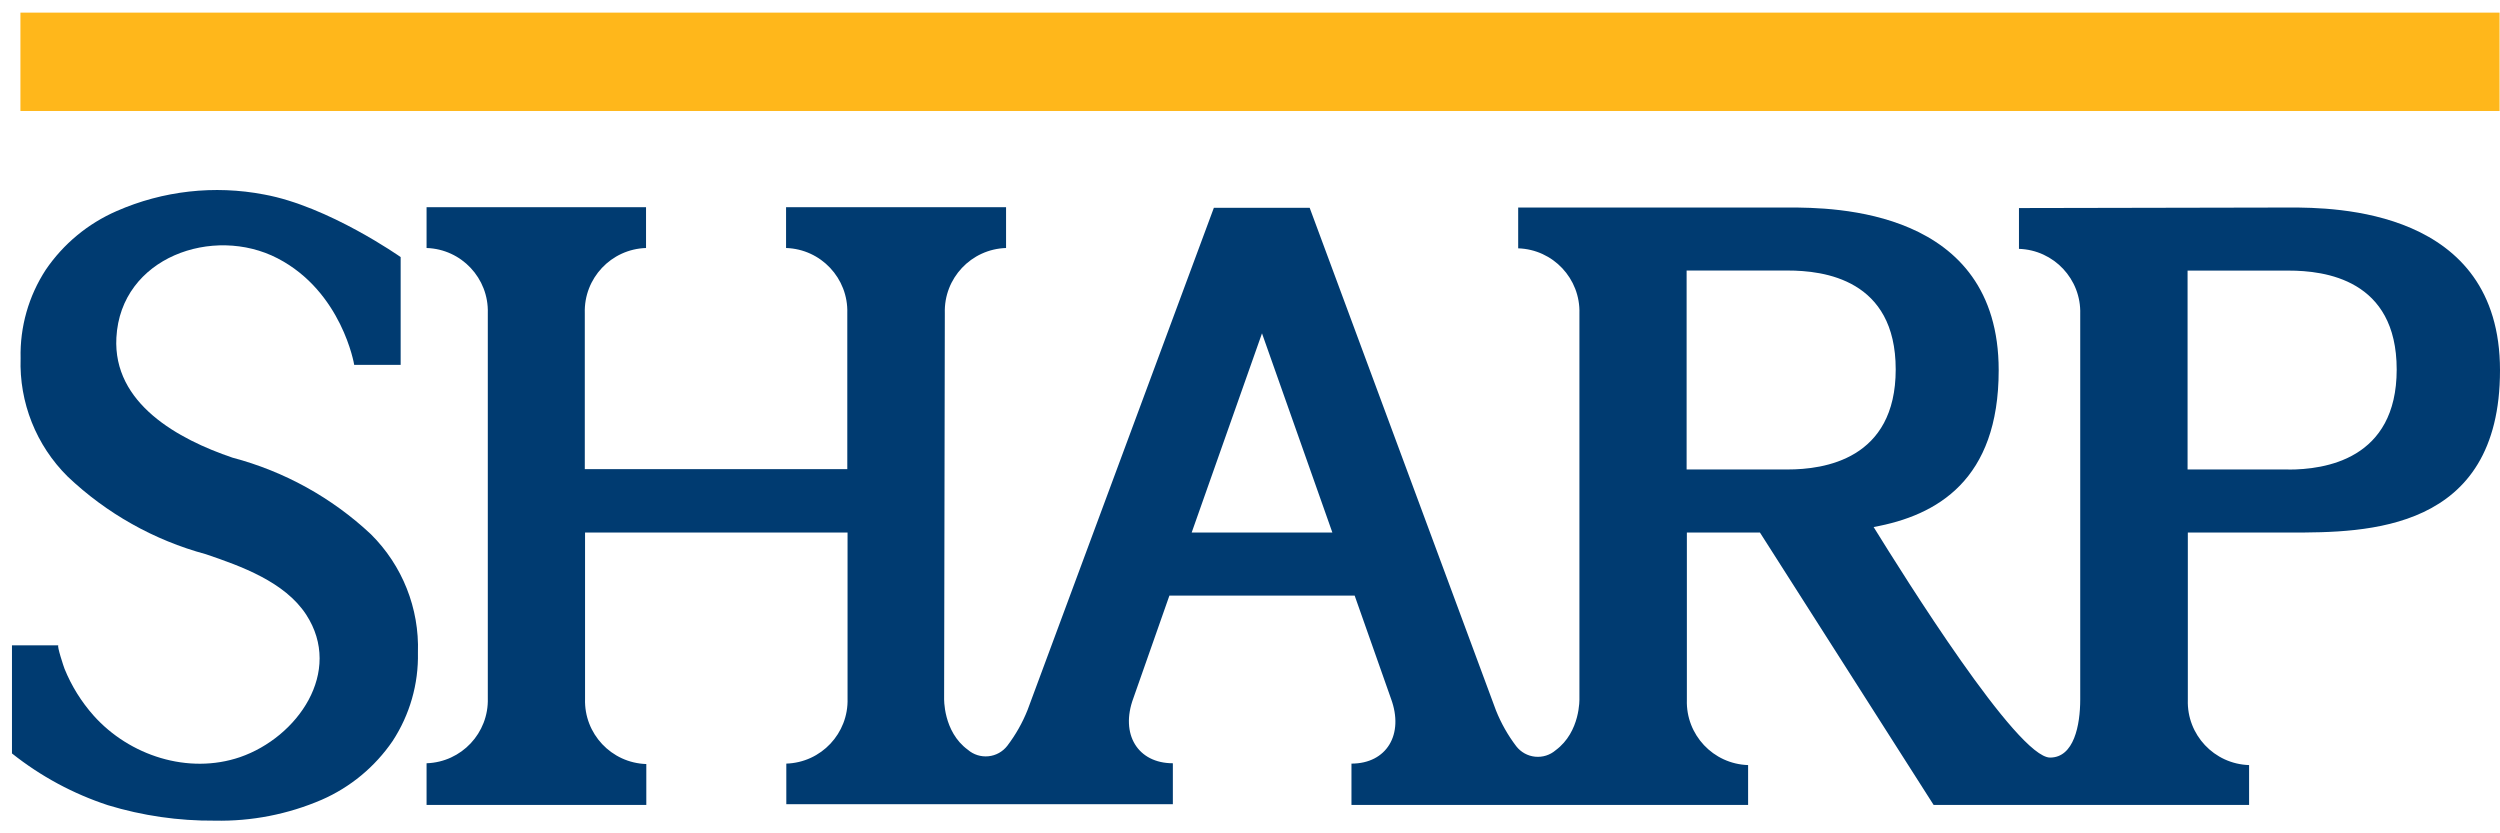 <svg width="99" height="33" viewBox="0 0 99 33" fill="none" xmlns="http://www.w3.org/2000/svg">
  <rect x="0.809" y="0.5" width="98.174" height="3.895" fill="#FFB71B"/>
  <path d="M9.206 18.123C7.072 17.399 4.465 15.985 4.609 13.367C4.78 10.186 8.447 8.909 10.995 10.231C13.543 11.553 14.032 14.45 14.026 14.45H15.866V10.18C15.866 10.18 13.003 8.164 10.458 7.702C8.49 7.324 6.454 7.553 4.619 8.358C3.482 8.853 2.508 9.66 1.811 10.685C1.133 11.726 0.786 12.946 0.816 14.187C0.757 15.94 1.433 17.637 2.68 18.872C4.22 20.335 6.101 21.392 8.153 21.947C9.552 22.422 11.275 23.04 12.124 24.338C13.598 26.604 11.782 29.197 9.504 29.983C7.451 30.683 5.122 29.921 3.709 28.339C3.222 27.792 2.833 27.166 2.557 26.488C2.536 26.44 2.239 25.555 2.314 25.555H0.474V29.836C1.609 30.739 2.896 31.433 4.274 31.886C5.644 32.303 7.069 32.509 8.502 32.498C9.957 32.529 11.403 32.247 12.739 31.671C13.876 31.174 14.849 30.368 15.548 29.344C16.227 28.305 16.577 27.086 16.55 25.845C16.609 24.092 15.935 22.394 14.689 21.157C13.142 19.707 11.258 18.665 9.206 18.123Z" fill="#003B71"/>
  <path fill-rule="evenodd" clip-rule="evenodd" d="M79.951 8.239L90.678 8.218C92.416 8.218 99 8.256 99 14.662C99 21.069 93.698 21.089 90.695 21.089H86.638V27.718C86.596 29.098 87.681 30.253 89.064 30.297V31.876H76.572L69.694 21.089H66.8V27.718C66.758 29.098 67.843 30.253 69.225 30.297V31.876H53.518V30.239C54.91 30.239 55.611 29.084 55.081 27.66L53.645 23.587H46.308L44.882 27.646C44.351 29.071 45.053 30.225 46.445 30.225V31.845H31.138V30.239C32.52 30.195 33.605 29.04 33.563 27.66V21.089H23.168V27.677C23.126 29.057 24.211 30.212 25.594 30.256V31.876H16.892V30.225C18.274 30.181 19.359 29.027 19.317 27.646V12.4C19.359 11.02 18.274 9.865 16.892 9.821V8.205H25.583V9.821C24.201 9.865 23.116 11.02 23.158 12.4V18.578H33.553V12.4C33.595 11.02 32.51 9.865 31.128 9.821V8.205H39.84V9.821C38.458 9.865 37.372 11.02 37.415 12.4L37.387 27.642C37.387 27.642 37.339 28.971 38.328 29.692C38.553 29.886 38.847 29.978 39.142 29.948C39.437 29.919 39.706 29.769 39.888 29.535C40.218 29.101 40.489 28.624 40.691 28.117L48.069 8.229H51.863L59.241 28.134C59.444 28.641 59.714 29.118 60.044 29.552C60.226 29.786 60.496 29.936 60.791 29.965C61.085 29.995 61.38 29.903 61.604 29.709C62.593 28.978 62.545 27.66 62.545 27.66V12.414C62.587 11.033 61.502 9.879 60.12 9.834V8.218H70.843C72.58 8.218 79.148 8.253 79.148 14.662C79.148 19.012 76.706 20.416 74.195 20.87C75.406 22.825 79.886 30 81.183 30C82.13 30 82.377 28.719 82.377 27.694V12.435C82.419 11.054 81.334 9.9 79.951 9.855V8.239ZM49.975 13.2L47.19 21.089H52.762L49.975 13.2ZM70.791 18.591H66.79V10.713H70.791C72.218 10.713 75.07 11.054 75.07 14.628C75.07 18.202 72.221 18.591 70.795 18.591H70.791ZM86.628 18.591H90.63L90.623 18.595C92.05 18.595 94.909 18.205 94.909 14.632C94.909 11.058 92.056 10.716 90.63 10.716H86.628V18.591Z" fill="#003B71"/>
</svg>
